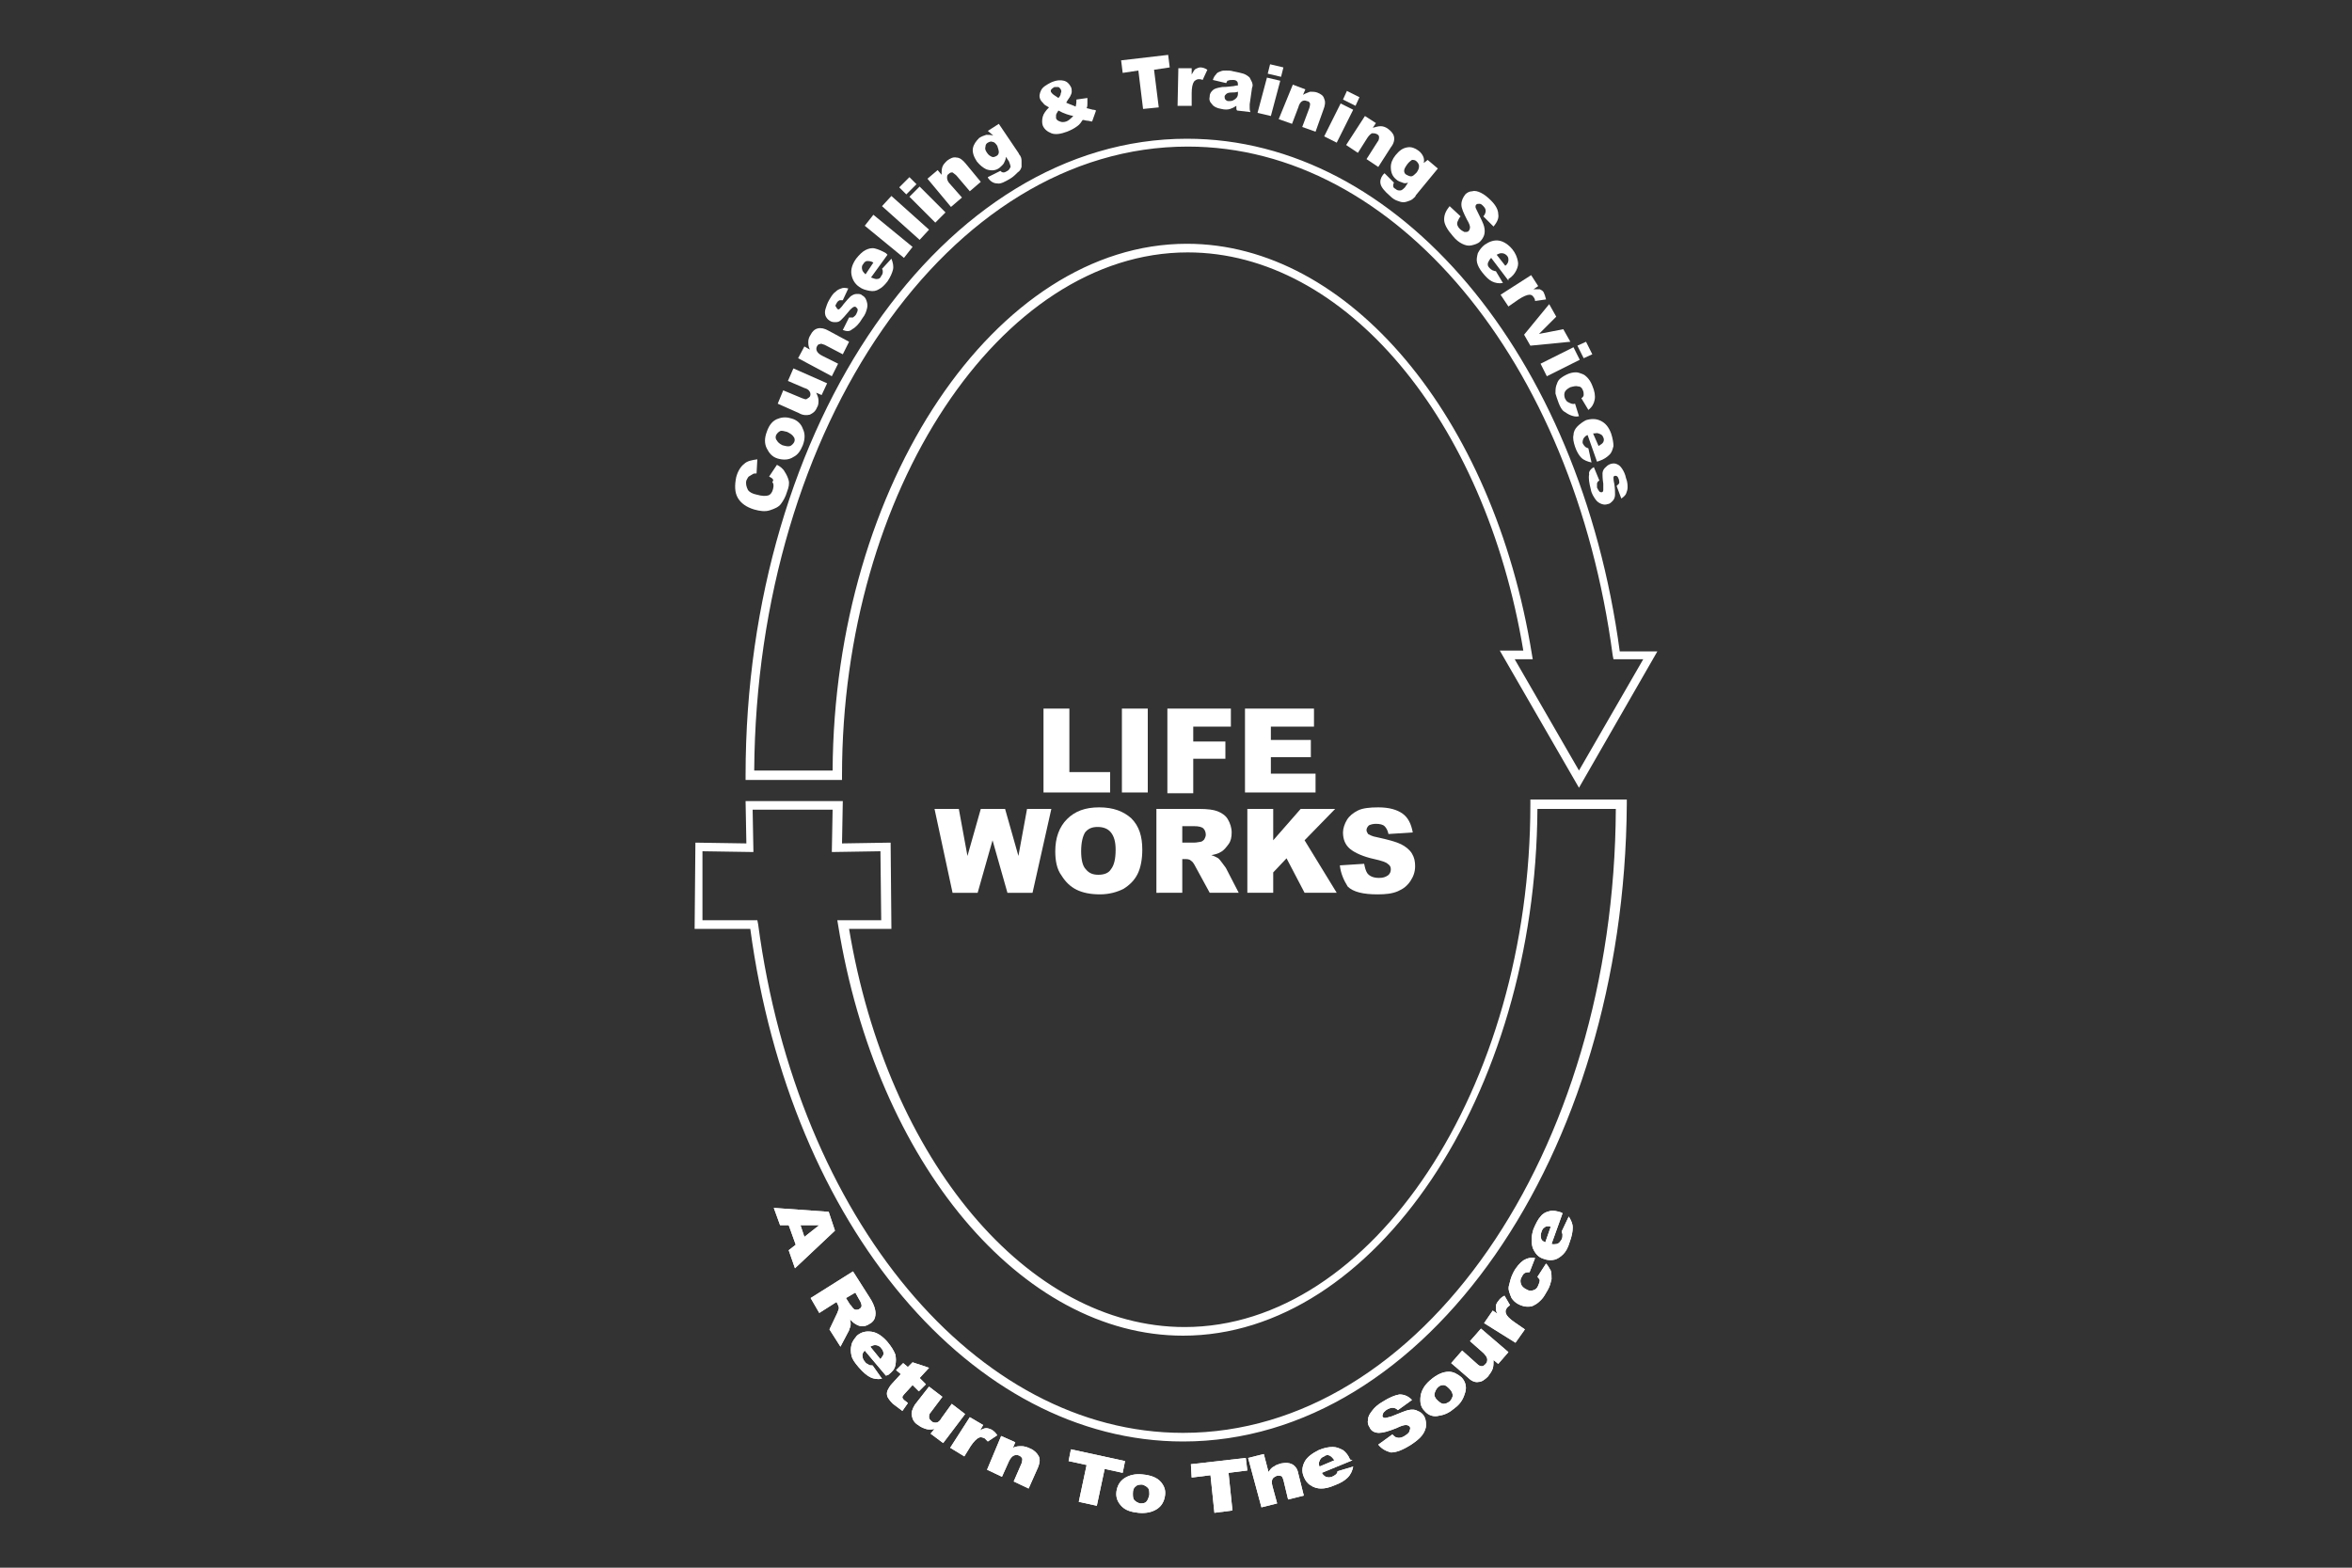 <?xml version="1.0" encoding="UTF-8"?> <!-- Generator: Adobe Illustrator 26.1.0, SVG Export Plug-In . SVG Version: 6.00 Build 0) --> <svg xmlns="http://www.w3.org/2000/svg" xmlns:xlink="http://www.w3.org/1999/xlink" version="1.1" id="Layer_2" x="0px" y="0px" viewBox="0 0 300 200" style="enable-background:new 0 0 300 200;" xml:space="preserve"><rect x="0" y="0" width="300" height="200" fill="#333333" stroke="none"/> <style type="text/css"> .st0{fill:#FFFFFF;} </style> <g> <g> <g> <path class="st0" d="M133.1,90.4h3.3v8.1h5.2v2.6h-8.5V90.4z"></path> </g> <g> <path class="st0" d="M143.1,90.4h3.3v10.7h-3.3V90.4z"></path> </g> <g> <path class="st0" d="M148.8,90.4h8.2v2.3h-4.8v1.9h4.1v2.2h-4.1v4.4h-3.3V90.4z"></path> </g> <g> <path class="st0" d="M158.8,90.4h8.8v2.3h-5.5v1.7h5.1v2.2h-5.1v2.1h5.7v2.4h-9V90.4z"></path> </g> <g> <path class="st0" d="M119.2,103.2h3.1l1.1,6l1.7-6h3.1l1.7,6l1.1-6h3.1l-2.4,10.7h-3.2l-1.9-6.7l-1.9,6.7h-3.2L119.2,103.2z"></path> </g> <g> <path class="st0" d="M134.6,108.6c0-1.7,0.5-3.1,1.5-4.1c1-1,2.3-1.5,4.1-1.5c1.8,0,3.1,0.5,4.1,1.4c1,1,1.4,2.3,1.4,4 c0,1.2-0.2,2.3-0.6,3.1c-0.4,0.8-1,1.4-1.8,1.9c-0.8,0.4-1.8,0.7-3,0.7c-1.2,0-2.2-0.2-3-0.6c-0.8-0.4-1.4-1-1.9-1.8 C134.8,110.9,134.6,109.8,134.6,108.6z M137.9,108.6c0,1.1,0.2,1.9,0.6,2.3c0.4,0.5,0.9,0.7,1.6,0.7c0.7,0,1.3-0.2,1.6-0.7 c0.4-0.5,0.6-1.3,0.6-2.5c0-1-0.2-1.7-0.6-2.2c-0.4-0.5-1-0.7-1.7-0.7c-0.7,0-1.2,0.2-1.6,0.7 C138.1,106.7,137.9,107.5,137.9,108.6z"></path> </g> <g> <path class="st0" d="M147.5,113.9v-10.7h5.5c1,0,1.8,0.1,2.3,0.3c0.5,0.2,1,0.5,1.3,1c0.3,0.5,0.5,1.1,0.5,1.7 c0,0.6-0.1,1.1-0.4,1.5c-0.3,0.4-0.6,0.8-1,1c-0.3,0.2-0.7,0.3-1.2,0.4c0.4,0.1,0.7,0.3,0.9,0.4c0.1,0.1,0.3,0.3,0.5,0.6 c0.2,0.3,0.4,0.5,0.5,0.7l1.6,3.1h-3.7l-1.8-3.3c-0.2-0.4-0.4-0.7-0.6-0.8c-0.2-0.2-0.5-0.2-0.8-0.2h-0.3v4.3H147.5z M150.8,107.5h1.4c0.2,0,0.4,0,0.9-0.1c0.2,0,0.4-0.2,0.5-0.3c0.1-0.2,0.2-0.4,0.2-0.6c0-0.3-0.1-0.6-0.3-0.8 c-0.2-0.2-0.6-0.3-1.2-0.3h-1.5V107.5z"></path> </g> <g> <path class="st0" d="M159.1,103.2h3.3v4l3.5-4h4.4l-3.9,4l4.1,6.7h-4.1l-2.3-4.4l-1.7,1.8v2.6h-3.3V103.2z"></path> </g> <g> <path class="st0" d="M170.9,110.4l3.1-0.2c0.1,0.5,0.2,0.9,0.4,1.2c0.3,0.4,0.8,0.6,1.5,0.6c0.5,0,0.8-0.1,1.1-0.3 c0.3-0.2,0.4-0.5,0.4-0.8c0-0.3-0.1-0.5-0.4-0.7c-0.2-0.2-0.8-0.4-1.7-0.6c-1.4-0.3-2.5-0.8-3.1-1.3c-0.6-0.5-0.9-1.2-0.9-2.1 c0-0.5,0.2-1.1,0.5-1.6c0.3-0.5,0.8-0.9,1.4-1.2c0.6-0.3,1.5-0.4,2.6-0.4c1.4,0,2.4,0.3,3.1,0.8c0.7,0.5,1.1,1.3,1.3,2.4 l-3.1,0.2c-0.1-0.5-0.3-0.8-0.5-1s-0.6-0.3-1.1-0.3c-0.4,0-0.7,0.1-0.9,0.2c-0.2,0.2-0.3,0.4-0.3,0.6c0,0.2,0.1,0.3,0.2,0.5 c0.2,0.1,0.5,0.3,1.1,0.4c1.4,0.3,2.5,0.6,3.1,0.9c0.6,0.3,1.1,0.7,1.4,1.2c0.3,0.5,0.4,1,0.4,1.6c0,0.7-0.2,1.3-0.6,1.9 s-0.9,1-1.6,1.3c-0.7,0.3-1.5,0.4-2.6,0.4c-1.8,0-3.1-0.3-3.8-1C171.4,112.3,171,111.4,170.9,110.4z"></path> </g> </g> <g> <g> <g> <path class="st0" d="M101.5,158.8l-0.9-2.5l-1.1,0l-0.8-2.2l7,0.5l0.8,2.4l-5.1,4.8l-0.8-2.3L101.5,158.8z M102.6,157.8l1.9-1.5 l-2.4,0L102.6,157.8z"></path> </g> <g> <path class="st0" d="M103.4,165.6l5.4-3.4l2.1,3.3c0.4,0.6,0.6,1.1,0.7,1.5c0.1,0.4,0.1,0.7,0,1.1c-0.1,0.3-0.3,0.6-0.7,0.8 c-0.3,0.2-0.6,0.3-0.9,0.3c-0.3,0-0.6-0.1-0.9-0.3c-0.2-0.1-0.4-0.3-0.7-0.6c0.1,0.3,0.1,0.5,0.1,0.6c0,0.1,0,0.3-0.1,0.5 c-0.1,0.2-0.1,0.4-0.2,0.5l-1,1.9l-1.4-2.2l1-2.1c0.1-0.3,0.2-0.5,0.2-0.6c0-0.2-0.1-0.4-0.2-0.6l-0.1-0.2l-2.2,1.4L103.4,165.6 z M107.9,165.6l0.5,0.8c0.1,0.1,0.2,0.2,0.4,0.5c0.1,0.1,0.2,0.2,0.4,0.2c0.1,0,0.3,0,0.4-0.1c0.2-0.1,0.3-0.3,0.3-0.4 c0-0.2-0.1-0.5-0.3-0.8l-0.5-0.9L107.9,165.6z"></path> </g> <g> <path class="st0" d="M113,175.5l-2.7-3.2c-0.2,0.2-0.3,0.4-0.3,0.6c0,0.3,0.1,0.6,0.3,0.8c0.1,0.2,0.3,0.3,0.5,0.4 c0.1,0.1,0.3,0.1,0.5,0.1l1.2,1.7c-0.6,0.1-1.1,0-1.5-0.2c-0.4-0.2-0.9-0.6-1.5-1.3c-0.5-0.6-0.8-1-0.9-1.5 c-0.1-0.4-0.1-0.9,0-1.3c0.1-0.5,0.4-0.8,0.7-1.2c0.6-0.5,1.2-0.6,1.9-0.5c0.7,0.1,1.4,0.6,2,1.3c0.5,0.6,0.8,1.1,1,1.6 c0.1,0.5,0.1,0.9,0,1.4s-0.4,0.8-0.9,1.2L113,175.5z M112.3,173.4c0.2-0.3,0.4-0.5,0.4-0.7c0-0.2-0.1-0.5-0.3-0.7 c-0.2-0.3-0.5-0.4-0.8-0.4c-0.2,0-0.4,0.1-0.6,0.2L112.3,173.4z"></path> </g> <g> <path class="st0" d="M118.5,174.5l-1.2,1.3l0.8,0.8l-0.9,0.9l-0.8-0.8l-1.1,1.2c-0.1,0.1-0.2,0.3-0.2,0.3c0,0.1,0,0.2,0.2,0.4 c0.1,0.1,0.3,0.2,0.5,0.4l-0.7,1c-0.4-0.3-0.8-0.6-1.2-0.9c-0.4-0.4-0.6-0.7-0.7-0.9c-0.1-0.3-0.1-0.5,0-0.8 c0.1-0.2,0.3-0.6,0.6-0.9l1.1-1.2l-0.6-0.5l0.9-0.9l0.6,0.5l0.6-0.6L118.5,174.5z"></path> </g> <g> <path class="st0" d="M120.3,184.1l-1.6-1.2l0.5-0.6c-0.4,0.1-0.8,0.1-1.1,0c-0.3-0.1-0.6-0.2-1-0.5c-0.5-0.3-0.7-0.7-0.8-1.2 c-0.1-0.4,0.1-0.9,0.4-1.4l1.8-2.3l1.7,1.3l-1.5,2c-0.2,0.2-0.2,0.4-0.2,0.6c0,0.2,0.1,0.3,0.3,0.5c0.2,0.2,0.4,0.2,0.6,0.2 c0.2,0,0.5-0.2,0.7-0.6l1.3-1.8l1.7,1.3L120.3,184.1z"></path> </g> <g> <path class="st0" d="M123.7,180.8l1.7,1l-0.4,0.7c0.3-0.2,0.6-0.3,0.8-0.3c0.2,0,0.5,0.1,0.7,0.2c0.3,0.2,0.5,0.4,0.7,0.7 l-1.2,0.8c-0.2-0.2-0.3-0.3-0.4-0.4c-0.2-0.1-0.5-0.2-0.7-0.1c-0.3,0.1-0.7,0.5-1.1,1.1l-0.8,1.3l-1.8-1.1L123.7,180.8z"></path> </g> <g> <path class="st0" d="M127.7,183.2l1.8,0.8l-0.3,0.7c0.4-0.2,0.8-0.2,1.1-0.2c0.3,0,0.7,0.1,1.1,0.3c0.5,0.2,0.9,0.6,1.1,1 c0.2,0.4,0.1,0.9-0.1,1.4l-1.2,2.7l-1.9-0.9l1-2.3c0.1-0.3,0.1-0.5,0.1-0.6c-0.1-0.2-0.2-0.3-0.4-0.4c-0.2-0.1-0.5-0.1-0.7,0 c-0.2,0.1-0.4,0.3-0.6,0.7l-0.9,2l-1.9-0.9L127.7,183.2z"></path> </g> <g> <path class="st0" d="M136.6,184.9l6.9,1.5l-0.3,1.5l-2.3-0.5l-1,4.7l-2.3-0.5l1-4.7l-2.3-0.5L136.6,184.9z"></path> </g> <g> <path class="st0" d="M142.4,190.3c0.1-0.7,0.4-1.3,1-1.7c0.6-0.4,1.4-0.6,2.3-0.5c1.1,0.1,1.9,0.4,2.4,1c0.4,0.5,0.6,1,0.5,1.7 c-0.1,0.7-0.4,1.3-1,1.7c-0.6,0.4-1.4,0.6-2.4,0.5c-0.9-0.1-1.6-0.3-2.1-0.8C142.6,191.7,142.3,191.1,142.4,190.3z M144.5,190.5 c0,0.4,0,0.7,0.2,0.9c0.2,0.2,0.4,0.3,0.7,0.4c0.3,0,0.6,0,0.8-0.2c0.2-0.2,0.3-0.5,0.4-0.9c0-0.4,0-0.7-0.2-0.9 c-0.2-0.2-0.4-0.3-0.7-0.4c-0.3,0-0.6,0-0.8,0.2C144.6,189.8,144.5,190.1,144.5,190.5z"></path> </g> <g> <path class="st0" d="M151.9,186.8l7-0.8l0.2,1.6l-2.4,0.3l0.5,4.8l-2.3,0.3l-0.5-4.8l-2.4,0.3L151.9,186.8z"></path> </g> <g> <path class="st0" d="M159.2,186l2-0.5l0.6,2.3c0.2-0.3,0.4-0.6,0.7-0.7c0.2-0.2,0.6-0.3,0.9-0.4c0.6-0.1,1-0.1,1.4,0.1 c0.4,0.2,0.7,0.6,0.8,1.2l0.7,2.8l-2,0.5l-0.6-2.5c-0.1-0.3-0.2-0.5-0.3-0.5s-0.3-0.1-0.6,0c-0.2,0.1-0.4,0.2-0.5,0.4 s-0.1,0.5,0,0.9l0.6,2.2l-2,0.5L159.2,186z"></path> </g> <g> <path class="st0" d="M172.5,186.3l-3.9,1.6c0.1,0.2,0.3,0.4,0.5,0.5c0.3,0.1,0.5,0.1,0.8,0c0.2-0.1,0.4-0.2,0.5-0.3 c0.1-0.1,0.2-0.2,0.2-0.4l2-0.6c-0.1,0.5-0.3,1-0.7,1.4s-0.9,0.7-1.7,1c-0.7,0.3-1.2,0.4-1.7,0.4c-0.4,0-0.9-0.1-1.3-0.4 c-0.4-0.2-0.7-0.6-0.9-1.1c-0.3-0.7-0.2-1.3,0.1-1.9c0.3-0.6,1-1.1,1.8-1.5c0.7-0.3,1.3-0.4,1.8-0.4c0.5,0,0.9,0.2,1.3,0.4 c0.4,0.3,0.7,0.7,0.9,1.2L172.5,186.3z M170.2,186.3c-0.2-0.3-0.4-0.5-0.6-0.6c-0.2-0.1-0.5-0.1-0.7,0.1 c-0.3,0.1-0.5,0.3-0.6,0.6c-0.1,0.2-0.1,0.4,0,0.7L170.2,186.3z"></path> </g> <g> <path class="st0" d="M175.8,184.3l1.8-1.3c0.2,0.2,0.4,0.4,0.6,0.4c0.3,0.1,0.7,0,1.1-0.3c0.3-0.2,0.5-0.4,0.5-0.6 c0.1-0.2,0.1-0.4,0-0.5c-0.1-0.1-0.2-0.2-0.5-0.2c-0.2,0-0.6,0.1-1.2,0.4c-1,0.4-1.7,0.6-2.2,0.6c-0.5,0-1-0.2-1.2-0.7 c-0.2-0.3-0.3-0.6-0.2-1c0-0.4,0.2-0.7,0.5-1.1c0.3-0.4,0.7-0.8,1.4-1.2c0.8-0.5,1.5-0.8,2.1-0.9c0.6,0,1.1,0.2,1.6,0.7 l-1.8,1.3c-0.2-0.2-0.4-0.3-0.7-0.3c-0.2,0-0.5,0.1-0.8,0.3c-0.2,0.2-0.4,0.3-0.4,0.5c-0.1,0.2-0.1,0.3,0,0.4 c0.1,0.1,0.2,0.1,0.3,0.1c0.1,0,0.4-0.1,0.8-0.2c1-0.4,1.7-0.7,2.1-0.8c0.5-0.1,0.9-0.1,1.2,0.1c0.3,0.1,0.6,0.3,0.8,0.6 c0.2,0.3,0.3,0.7,0.3,1.2c0,0.4-0.2,0.9-0.5,1.3c-0.3,0.4-0.8,0.8-1.4,1.2c-1.1,0.7-1.9,1-2.6,1 C176.7,185.1,176.2,184.8,175.8,184.3z"></path> </g> <g> <path class="st0" d="M181.7,180c-0.5-0.5-0.6-1.1-0.5-1.9c0.1-0.7,0.5-1.4,1.2-2c0.8-0.7,1.6-1.1,2.4-1.1c0.6,0,1.1,0.3,1.6,0.7 c0.5,0.5,0.7,1.2,0.5,1.9s-0.5,1.4-1.3,2c-0.7,0.6-1.3,0.9-2,1C182.9,180.8,182.2,180.6,181.7,180z M183.3,178.6 c0.3,0.3,0.6,0.5,0.8,0.5c0.3,0,0.5-0.1,0.8-0.3c0.2-0.2,0.3-0.4,0.4-0.7c0-0.3-0.1-0.6-0.4-0.9c-0.3-0.3-0.5-0.5-0.8-0.5 c-0.3,0-0.5,0.1-0.7,0.3c-0.2,0.2-0.3,0.4-0.4,0.7C182.9,178,183,178.3,183.3,178.6z"></path> </g> <g> <path class="st0" d="M192.4,172.5l-1.3,1.5l-0.6-0.5c0,0.4,0,0.8-0.1,1.1c-0.1,0.3-0.3,0.6-0.6,1c-0.4,0.4-0.8,0.7-1.2,0.7 c-0.4,0.1-0.9-0.1-1.3-0.5l-2.2-1.9l1.4-1.6l1.9,1.7c0.2,0.2,0.4,0.3,0.6,0.3c0.2,0,0.3-0.1,0.5-0.3c0.2-0.2,0.2-0.4,0.2-0.6 c0-0.2-0.2-0.5-0.5-0.8l-1.7-1.5l1.4-1.6L192.4,172.5z"></path> </g> <g> <path class="st0" d="M189.3,168.8l1.1-1.6l0.6,0.4c-0.2-0.3-0.2-0.6-0.2-0.9c0-0.2,0.1-0.5,0.3-0.7c0.2-0.3,0.4-0.5,0.8-0.7 l0.7,1.2c-0.2,0.2-0.4,0.3-0.4,0.4c-0.2,0.2-0.2,0.5-0.1,0.7c0.1,0.3,0.5,0.7,1.1,1.1l1.3,0.9l-1.2,1.7L189.3,168.8z"></path> </g> <g> <path class="st0" d="M196.1,162.9l1.1-1.7c0.3,0.3,0.4,0.6,0.6,0.9c0.1,0.3,0.1,0.7,0.1,1.1c-0.1,0.4-0.2,0.9-0.5,1.4 c-0.3,0.5-0.5,0.9-0.8,1.2c-0.3,0.3-0.5,0.5-0.9,0.7c-0.3,0.2-0.6,0.2-0.9,0.2c-0.3,0-0.7-0.1-1.1-0.3c-0.4-0.2-0.7-0.5-0.9-0.8 c-0.1-0.2-0.2-0.5-0.3-0.8s-0.1-0.6,0-0.9c0.1-0.4,0.2-0.9,0.5-1.5c0.4-0.8,0.9-1.3,1.3-1.6c0.5-0.3,1-0.4,1.5-0.3l-0.7,1.8 c-0.2,0-0.4,0-0.6,0.1c-0.2,0.1-0.3,0.3-0.4,0.5c-0.2,0.3-0.2,0.6-0.1,0.9c0.1,0.3,0.3,0.5,0.7,0.7c0.3,0.2,0.6,0.2,0.9,0.1 c0.3-0.1,0.5-0.3,0.6-0.6c0.1-0.2,0.2-0.5,0.2-0.7C196.4,163.3,196.3,163.1,196.1,162.9z"></path> </g> <g> <path class="st0" d="M199.3,154.8l-1.4,3.9c0.3,0.1,0.5,0,0.7,0c0.3-0.1,0.4-0.3,0.6-0.6c0.1-0.2,0.1-0.4,0.1-0.6 c0-0.1-0.1-0.3-0.1-0.4l0.9-1.9c0.3,0.5,0.5,0.9,0.5,1.4c0,0.5-0.1,1.1-0.4,1.9c-0.2,0.7-0.5,1.2-0.8,1.5s-0.7,0.6-1.1,0.7 c-0.4,0.1-0.9,0.1-1.4-0.1c-0.7-0.2-1.1-0.7-1.4-1.4c-0.2-0.7-0.2-1.5,0.1-2.4c0.3-0.7,0.6-1.3,0.9-1.6c0.3-0.4,0.7-0.6,1.2-0.7 c0.4-0.1,0.9,0,1.5,0.2L199.3,154.8z M197.8,156.5c-0.3-0.1-0.6-0.1-0.8,0.1c-0.2,0.1-0.3,0.3-0.4,0.6c-0.1,0.3-0.1,0.6,0,0.9 c0.1,0.2,0.3,0.3,0.5,0.4L197.8,156.5z"></path> </g> </g> <g> <g> <path class="st0" d="M101.5,158.8l-0.9-2.5l-1.1,0l-0.8-2.2l7,0.5l0.8,2.4l-5.1,4.8l-0.8-2.3L101.5,158.8z M102.6,157.8l1.9-1.5 l-2.4,0L102.6,157.8z"></path> </g> <g> <path class="st0" d="M103.4,165.6l5.4-3.4l2.1,3.3c0.4,0.6,0.6,1.1,0.7,1.5c0.1,0.4,0.1,0.7,0,1.1c-0.1,0.3-0.3,0.6-0.7,0.8 c-0.3,0.2-0.6,0.3-0.9,0.3c-0.3,0-0.6-0.1-0.9-0.3c-0.2-0.1-0.4-0.3-0.7-0.6c0.1,0.3,0.1,0.5,0.1,0.6c0,0.1,0,0.3-0.1,0.5 c-0.1,0.2-0.1,0.4-0.2,0.5l-1,1.9l-1.4-2.2l1-2.1c0.1-0.3,0.2-0.5,0.2-0.6c0-0.2-0.1-0.4-0.2-0.6l-0.1-0.2l-2.2,1.4L103.4,165.6 z M107.9,165.6l0.5,0.8c0.1,0.1,0.2,0.2,0.4,0.5c0.1,0.1,0.2,0.2,0.4,0.2c0.1,0,0.3,0,0.4-0.1c0.2-0.1,0.3-0.3,0.3-0.4 c0-0.2-0.1-0.5-0.3-0.8l-0.5-0.9L107.9,165.6z"></path> </g> <g> <path class="st0" d="M113,175.5l-2.7-3.2c-0.2,0.2-0.3,0.4-0.3,0.6c0,0.3,0.1,0.6,0.3,0.8c0.1,0.2,0.3,0.3,0.5,0.4 c0.1,0.1,0.3,0.1,0.5,0.1l1.2,1.7c-0.6,0.1-1.1,0-1.5-0.2c-0.4-0.2-0.9-0.6-1.5-1.3c-0.5-0.6-0.8-1-0.9-1.5 c-0.1-0.4-0.1-0.9,0-1.3c0.1-0.5,0.4-0.8,0.7-1.2c0.6-0.5,1.2-0.6,1.9-0.5c0.7,0.1,1.4,0.6,2,1.3c0.5,0.6,0.8,1.1,1,1.6 c0.1,0.5,0.1,0.9,0,1.4s-0.4,0.8-0.9,1.2L113,175.5z M112.3,173.4c0.2-0.3,0.4-0.5,0.4-0.7c0-0.2-0.1-0.5-0.3-0.7 c-0.2-0.3-0.5-0.4-0.8-0.4c-0.2,0-0.4,0.1-0.6,0.2L112.3,173.4z"></path> </g> <g> <path class="st0" d="M118.5,174.5l-1.2,1.3l0.8,0.8l-0.9,0.9l-0.8-0.8l-1.1,1.2c-0.1,0.1-0.2,0.3-0.2,0.3c0,0.1,0,0.2,0.2,0.4 c0.1,0.1,0.3,0.2,0.5,0.4l-0.7,1c-0.4-0.3-0.8-0.6-1.2-0.9c-0.4-0.4-0.6-0.7-0.7-0.9c-0.1-0.3-0.1-0.5,0-0.8 c0.1-0.2,0.3-0.6,0.6-0.9l1.1-1.2l-0.6-0.5l0.9-0.9l0.6,0.5l0.6-0.6L118.5,174.5z"></path> </g> <g> <path class="st0" d="M120.3,184.1l-1.6-1.2l0.5-0.6c-0.4,0.1-0.8,0.1-1.1,0c-0.3-0.1-0.6-0.2-1-0.5c-0.5-0.3-0.7-0.7-0.8-1.2 c-0.1-0.4,0.1-0.9,0.4-1.4l1.8-2.3l1.7,1.3l-1.5,2c-0.2,0.2-0.2,0.4-0.2,0.6c0,0.2,0.1,0.3,0.3,0.5c0.2,0.2,0.4,0.2,0.6,0.2 c0.2,0,0.5-0.2,0.7-0.6l1.3-1.8l1.7,1.3L120.3,184.1z"></path> </g> <g> <path class="st0" d="M123.7,180.8l1.7,1l-0.4,0.7c0.3-0.2,0.6-0.3,0.8-0.3c0.2,0,0.5,0.1,0.7,0.2c0.3,0.2,0.5,0.4,0.7,0.7 l-1.2,0.8c-0.2-0.2-0.3-0.3-0.4-0.4c-0.2-0.1-0.5-0.2-0.7-0.1c-0.3,0.1-0.7,0.5-1.1,1.1l-0.8,1.3l-1.8-1.1L123.7,180.8z"></path> </g> <g> <path class="st0" d="M127.7,183.2l1.8,0.8l-0.3,0.7c0.4-0.2,0.8-0.2,1.1-0.2c0.3,0,0.7,0.1,1.1,0.3c0.5,0.2,0.9,0.6,1.1,1 c0.2,0.4,0.1,0.9-0.1,1.4l-1.2,2.7l-1.9-0.9l1-2.3c0.1-0.3,0.1-0.5,0.1-0.6c-0.1-0.2-0.2-0.3-0.4-0.4c-0.2-0.1-0.5-0.1-0.7,0 c-0.2,0.1-0.4,0.3-0.6,0.7l-0.9,2l-1.9-0.9L127.7,183.2z"></path> </g> <g> <path class="st0" d="M136.6,184.9l6.9,1.5l-0.3,1.5l-2.3-0.5l-1,4.7l-2.3-0.5l1-4.7l-2.3-0.5L136.6,184.9z"></path> </g> <g> <path class="st0" d="M142.4,190.3c0.1-0.7,0.4-1.3,1-1.7c0.6-0.4,1.4-0.6,2.3-0.5c1.1,0.1,1.9,0.4,2.4,1c0.4,0.5,0.6,1,0.5,1.7 c-0.1,0.7-0.4,1.3-1,1.7c-0.6,0.4-1.4,0.6-2.4,0.5c-0.9-0.1-1.6-0.3-2.1-0.8C142.6,191.7,142.3,191.1,142.4,190.3z M144.5,190.5 c0,0.4,0,0.7,0.2,0.9c0.2,0.2,0.4,0.3,0.7,0.4c0.3,0,0.6,0,0.8-0.2c0.2-0.2,0.3-0.5,0.4-0.9c0-0.4,0-0.7-0.2-0.9 c-0.2-0.2-0.4-0.3-0.7-0.4c-0.3,0-0.6,0-0.8,0.2C144.6,189.8,144.5,190.1,144.5,190.5z"></path> </g> <g> <path class="st0" d="M151.9,186.8l7-0.8l0.2,1.6l-2.4,0.3l0.5,4.8l-2.3,0.3l-0.5-4.8l-2.4,0.3L151.9,186.8z"></path> </g> <g> <path class="st0" d="M159.2,186l2-0.5l0.6,2.3c0.2-0.3,0.4-0.6,0.7-0.7c0.2-0.2,0.6-0.3,0.9-0.4c0.6-0.1,1-0.1,1.4,0.1 c0.4,0.2,0.7,0.6,0.8,1.2l0.7,2.8l-2,0.5l-0.6-2.5c-0.1-0.3-0.2-0.5-0.3-0.5s-0.3-0.1-0.6,0c-0.2,0.1-0.4,0.2-0.5,0.4 s-0.1,0.5,0,0.9l0.6,2.2l-2,0.5L159.2,186z"></path> </g> <g> <path class="st0" d="M172.5,186.3l-3.9,1.6c0.1,0.2,0.3,0.4,0.5,0.5c0.3,0.1,0.5,0.1,0.8,0c0.2-0.1,0.4-0.2,0.5-0.3 c0.1-0.1,0.2-0.2,0.2-0.4l2-0.6c-0.1,0.5-0.3,1-0.7,1.4s-0.9,0.7-1.7,1c-0.7,0.3-1.2,0.4-1.7,0.4c-0.4,0-0.9-0.1-1.3-0.4 c-0.4-0.2-0.7-0.6-0.9-1.1c-0.3-0.7-0.2-1.3,0.1-1.9c0.3-0.6,1-1.1,1.8-1.5c0.7-0.3,1.3-0.4,1.8-0.4c0.5,0,0.9,0.2,1.3,0.4 c0.4,0.3,0.7,0.7,0.9,1.2L172.5,186.3z M170.2,186.3c-0.2-0.3-0.4-0.5-0.6-0.6c-0.2-0.1-0.5-0.1-0.7,0.1 c-0.3,0.1-0.5,0.3-0.6,0.6c-0.1,0.2-0.1,0.4,0,0.7L170.2,186.3z"></path> </g> <g> <path class="st0" d="M175.8,184.3l1.8-1.3c0.2,0.2,0.4,0.4,0.6,0.4c0.3,0.1,0.7,0,1.1-0.3c0.3-0.2,0.5-0.4,0.5-0.6 c0.1-0.2,0.1-0.4,0-0.5c-0.1-0.1-0.2-0.2-0.5-0.2c-0.2,0-0.6,0.1-1.2,0.4c-1,0.4-1.7,0.6-2.2,0.6c-0.5,0-1-0.2-1.2-0.7 c-0.2-0.3-0.3-0.6-0.2-1c0-0.4,0.2-0.7,0.5-1.1c0.3-0.4,0.7-0.8,1.4-1.2c0.8-0.5,1.5-0.8,2.1-0.9c0.6,0,1.1,0.2,1.6,0.7 l-1.8,1.3c-0.2-0.2-0.4-0.3-0.7-0.3c-0.2,0-0.5,0.1-0.8,0.3c-0.2,0.2-0.4,0.3-0.4,0.5c-0.1,0.2-0.1,0.3,0,0.4 c0.1,0.1,0.2,0.1,0.3,0.1c0.1,0,0.4-0.1,0.8-0.2c1-0.4,1.7-0.7,2.1-0.8c0.5-0.1,0.9-0.1,1.2,0.1c0.3,0.1,0.6,0.3,0.8,0.6 c0.2,0.3,0.3,0.7,0.3,1.2c0,0.4-0.2,0.9-0.5,1.3c-0.3,0.4-0.8,0.8-1.4,1.2c-1.1,0.7-1.9,1-2.6,1 C176.7,185.1,176.2,184.8,175.8,184.3z"></path> </g> <g> <path class="st0" d="M181.7,180c-0.5-0.5-0.6-1.1-0.5-1.9c0.1-0.7,0.5-1.4,1.2-2c0.8-0.7,1.6-1.1,2.4-1.1c0.6,0,1.1,0.3,1.6,0.7 c0.5,0.5,0.7,1.2,0.5,1.9s-0.5,1.4-1.3,2c-0.7,0.6-1.3,0.9-2,1C182.9,180.8,182.2,180.6,181.7,180z M183.3,178.6 c0.3,0.3,0.6,0.5,0.8,0.5c0.3,0,0.5-0.1,0.8-0.3c0.2-0.2,0.3-0.4,0.4-0.7c0-0.3-0.1-0.6-0.4-0.9c-0.3-0.3-0.5-0.5-0.8-0.5 c-0.3,0-0.5,0.1-0.7,0.3c-0.2,0.2-0.3,0.4-0.4,0.7C182.9,178,183,178.3,183.3,178.6z"></path> </g> <g> <path class="st0" d="M192.4,172.5l-1.3,1.5l-0.6-0.5c0,0.4,0,0.8-0.1,1.1c-0.1,0.3-0.3,0.6-0.6,1c-0.4,0.4-0.8,0.7-1.2,0.7 c-0.4,0.1-0.9-0.1-1.3-0.5l-2.2-1.9l1.4-1.6l1.9,1.7c0.2,0.2,0.4,0.3,0.6,0.3c0.2,0,0.3-0.1,0.5-0.3c0.2-0.2,0.2-0.4,0.2-0.6 c0-0.2-0.2-0.5-0.5-0.8l-1.7-1.5l1.4-1.6L192.4,172.5z"></path> </g> <g> <path class="st0" d="M189.3,168.8l1.1-1.6l0.6,0.4c-0.2-0.3-0.2-0.6-0.2-0.9c0-0.2,0.1-0.5,0.3-0.7c0.2-0.3,0.4-0.5,0.8-0.7 l0.7,1.2c-0.2,0.2-0.4,0.3-0.4,0.4c-0.2,0.2-0.2,0.5-0.1,0.7c0.1,0.3,0.5,0.7,1.1,1.1l1.3,0.9l-1.2,1.7L189.3,168.8z"></path> </g> <g> <path class="st0" d="M196.1,162.9l1.1-1.7c0.3,0.3,0.4,0.6,0.6,0.9c0.1,0.3,0.1,0.7,0.1,1.1c-0.1,0.4-0.2,0.9-0.5,1.4 c-0.3,0.5-0.5,0.9-0.8,1.2c-0.3,0.3-0.5,0.5-0.9,0.7c-0.3,0.2-0.6,0.2-0.9,0.2c-0.3,0-0.7-0.1-1.1-0.3c-0.4-0.2-0.7-0.5-0.9-0.8 c-0.1-0.2-0.2-0.5-0.3-0.8s-0.1-0.6,0-0.9c0.1-0.4,0.2-0.9,0.5-1.5c0.4-0.8,0.9-1.3,1.3-1.6c0.5-0.3,1-0.4,1.5-0.3l-0.7,1.8 c-0.2,0-0.4,0-0.6,0.1c-0.2,0.1-0.3,0.3-0.4,0.5c-0.2,0.3-0.2,0.6-0.1,0.9c0.1,0.3,0.3,0.5,0.7,0.7c0.3,0.2,0.6,0.2,0.9,0.1 c0.3-0.1,0.5-0.3,0.6-0.6c0.1-0.2,0.2-0.5,0.2-0.7C196.4,163.3,196.3,163.1,196.1,162.9z"></path> </g> <g> <path class="st0" d="M199.3,154.8l-1.4,3.9c0.3,0.1,0.5,0,0.7,0c0.3-0.1,0.4-0.3,0.6-0.6c0.1-0.2,0.1-0.4,0.1-0.6 c0-0.1-0.1-0.3-0.1-0.4l0.9-1.9c0.3,0.5,0.5,0.9,0.5,1.4c0,0.5-0.1,1.1-0.4,1.9c-0.2,0.7-0.5,1.2-0.8,1.5s-0.7,0.6-1.1,0.7 c-0.4,0.1-0.9,0.1-1.4-0.1c-0.7-0.2-1.1-0.7-1.4-1.4c-0.2-0.7-0.2-1.5,0.1-2.4c0.3-0.7,0.6-1.3,0.9-1.6c0.3-0.4,0.7-0.6,1.2-0.7 c0.4-0.1,0.9,0,1.5,0.2L199.3,154.8z M197.8,156.5c-0.3-0.1-0.6-0.1-0.8,0.1c-0.2,0.1-0.3,0.3-0.4,0.6c-0.1,0.3-0.1,0.6,0,0.9 c0.1,0.2,0.3,0.3,0.5,0.4L197.8,156.5z"></path> </g> </g> </g> <g> <g> <path class="st0" d="M201.4,100.5L191.3,83h3c-4.9-29.5-22.8-50.8-42.8-50.8c-23.9,0-44.1,30.5-44.1,66.7v0.6l-12.3,0v-0.6 c0-44.8,25.3-81.2,56.3-81.2c26.9,0,50.1,27.5,55.2,65.4h4.8L201.4,100.5z M96.2,98.3l10,0c0.2-36.5,20.8-67.2,45.2-67.2 c20.6,0,39.1,22,44,52.4l0.1,0.6h-2.3l8.2,14.2l8.2-14.2h-3.8l-0.1-0.5c-5-37.6-27.8-64.9-54.2-64.9 C121.1,18.7,96.5,54.4,96.2,98.3z"></path> </g> </g> <g> <g> <path class="st0" d="M150.9,183.9c-26.9,0-50.1-27.5-55.2-65.4l-7.1,0l0.1-11l6.5,0.1l-0.1-5.4h12.4l-0.1,5.4l6.2-0.1l0.1,11 l-5.4,0c4.9,29.5,22.8,50.8,42.8,50.8c23.9,0,44.1-30.5,44.1-66.7v-0.6l12.3,0v0.6C207.2,147.5,181.9,183.9,150.9,183.9z M89.6,117.4l7,0l0.1,0.5c5,37.6,27.8,64.9,54.2,64.9c30.3,0,55-35.6,55.2-79.6l-10,0c-0.2,36.5-20.8,67.2-45.2,67.2 c-20.6,0-39.1-22-44-52.4l-0.1-0.6l5.6,0l-0.1-8.8l-6.2,0.1l0.1-5.4H96l0.1,5.4l-6.5-0.1L89.6,117.4z"></path> </g> </g> <g> <g> <path class="st0" d="M98.1,60.8l1-1.5c0.4,0.2,0.8,0.5,1,0.9c0.2,0.3,0.4,0.7,0.5,1.1c0.1,0.4,0,0.9-0.2,1.4 c-0.2,0.7-0.5,1.2-0.8,1.6c-0.3,0.4-0.8,0.6-1.4,0.8c-0.6,0.2-1.3,0.1-2-0.1c-1-0.3-1.7-0.8-2.1-1.5c-0.4-0.7-0.4-1.6-0.2-2.6 c0.2-0.8,0.6-1.4,1-1.7c0.4-0.4,1-0.5,1.7-0.6l-0.1,1.8c-0.2,0-0.4,0-0.5,0.1c-0.2,0.1-0.3,0.2-0.5,0.3c-0.1,0.1-0.2,0.3-0.3,0.5 c-0.1,0.4,0,0.8,0.2,1.2c0.2,0.3,0.6,0.5,1.1,0.6c0.7,0.2,1.2,0.2,1.5,0.1c0.3-0.1,0.5-0.4,0.6-0.8c0.1-0.4,0.1-0.7-0.1-0.9 C98.8,61.2,98.5,61,98.1,60.8z"></path> </g> <g> <path class="st0" d="M99.2,58.5c-0.7-0.2-1.1-0.7-1.4-1.3c-0.3-0.6-0.3-1.3,0-2.1c0.3-0.9,0.8-1.5,1.5-1.7c0.5-0.2,1.1-0.2,1.7,0 c0.7,0.2,1.2,0.7,1.4,1.3c0.3,0.6,0.3,1.3,0,2.1c-0.3,0.7-0.6,1.2-1.2,1.5C100.6,58.7,99.9,58.7,99.2,58.5z M99.8,56.8 c0.4,0.1,0.7,0.2,1,0.1c0.2-0.1,0.4-0.3,0.5-0.5c0.1-0.2,0.1-0.5-0.1-0.7c-0.1-0.2-0.4-0.4-0.8-0.6c-0.4-0.1-0.7-0.2-0.9-0.1 c-0.2,0.1-0.4,0.3-0.5,0.5c-0.1,0.2-0.1,0.5,0.1,0.7C99.2,56.4,99.4,56.6,99.8,56.8z"></path> </g> <g> <path class="st0" d="M105.5,48.9l-0.7,1.5l-0.7-0.3c0.2,0.4,0.3,0.7,0.3,1c0,0.3,0,0.6-0.2,0.9c-0.2,0.5-0.5,0.7-0.9,0.9 c-0.4,0.1-0.9,0.1-1.4-0.2l-2.7-1.2l0.7-1.7l2.4,1c0.3,0.1,0.5,0.2,0.6,0.1c0.2-0.1,0.3-0.2,0.4-0.3c0.1-0.2,0.1-0.4,0-0.6 c-0.1-0.2-0.3-0.4-0.7-0.5l-2.1-0.9l0.7-1.6L105.5,48.9z"></path> </g> <g> <path class="st0" d="M101.8,45.7l0.8-1.5l0.7,0.4c-0.2-0.4-0.2-0.7-0.2-1c0-0.3,0.1-0.6,0.3-0.9c0.2-0.4,0.5-0.7,0.9-0.8 c0.4-0.1,0.9,0,1.4,0.3l2.6,1.4l-0.8,1.6l-2.3-1.2c-0.3-0.1-0.5-0.2-0.6-0.1c-0.2,0-0.3,0.1-0.4,0.3c-0.1,0.2-0.1,0.4,0,0.6 c0.1,0.2,0.3,0.4,0.7,0.6l2,1l-0.8,1.6L101.8,45.7z"></path> </g> <g> <path class="st0" d="M107.5,42.1l0.8-1.6c0.2,0,0.4,0,0.5,0c0.1-0.1,0.3-0.2,0.4-0.4c0.1-0.2,0.2-0.4,0.2-0.6 c0-0.1-0.1-0.2-0.2-0.3c-0.1-0.1-0.2-0.1-0.4,0c-0.1,0.1-0.3,0.2-0.6,0.6c-0.4,0.5-0.7,0.8-0.9,1c-0.2,0.2-0.4,0.3-0.7,0.3 c-0.3,0-0.5,0-0.8-0.2c-0.3-0.2-0.4-0.4-0.5-0.6c-0.1-0.3-0.1-0.6,0-0.9c0.1-0.3,0.2-0.7,0.5-1.2c0.3-0.5,0.5-0.8,0.8-1 c0.2-0.2,0.4-0.3,0.7-0.4c0.2-0.1,0.5-0.1,0.9,0l-0.7,1.5c-0.2,0-0.3,0-0.4,0c-0.2,0.1-0.3,0.2-0.4,0.4c-0.1,0.2-0.2,0.3-0.1,0.4 s0.1,0.2,0.2,0.3c0.1,0.1,0.2,0.1,0.3,0c0.1-0.1,0.3-0.3,0.5-0.6c0.4-0.5,0.7-0.8,0.9-1c0.3-0.2,0.5-0.3,0.8-0.3 c0.3,0,0.5,0,0.7,0.2c0.2,0.1,0.4,0.3,0.5,0.6c0.1,0.3,0.2,0.6,0.1,1c-0.1,0.4-0.2,0.8-0.6,1.3c-0.4,0.7-0.9,1.2-1.3,1.4 C108.4,42.3,108,42.3,107.5,42.1z"></path> </g> <g> <path class="st0" d="M113.2,32.5l-2.1,2.9c0.3,0.1,0.5,0.2,0.7,0.2c0.3,0,0.5-0.1,0.6-0.4c0.1-0.1,0.2-0.3,0.2-0.5 c0-0.1,0-0.3-0.1-0.4l1.2-1.3c0.2,0.5,0.3,1,0.2,1.4c-0.1,0.4-0.3,0.9-0.7,1.5c-0.4,0.5-0.7,0.8-1.1,1c-0.3,0.2-0.7,0.3-1.2,0.2 s-0.9-0.2-1.3-0.5c-0.6-0.4-0.9-1-1-1.6c-0.1-0.6,0.1-1.3,0.6-2c0.4-0.5,0.8-0.9,1.2-1.1c0.4-0.2,0.8-0.3,1.2-0.2 c0.4,0.1,0.9,0.3,1.4,0.6L113.2,32.5z M111.4,33.5c-0.3-0.2-0.6-0.2-0.8-0.2c-0.2,0-0.4,0.2-0.5,0.4c-0.2,0.2-0.2,0.5-0.1,0.8 c0.1,0.2,0.2,0.3,0.4,0.5L111.4,33.5z"></path> </g> <g> <path class="st0" d="M110.3,28.8l1.1-1.4l5,4.1l-1.1,1.4L110.3,28.8z"></path> </g> <g> <path class="st0" d="M112.5,26.3l1.2-1.3l4.8,4.3l-1.2,1.3L112.5,26.3z"></path> </g> <g> <path class="st0" d="M114.7,23.9l1.3-1.3l0.9,0.9l-1.3,1.3L114.7,23.9z M116,25.1l1.3-1.3l3.3,3.3l-1.3,1.3L116,25.1z"></path> </g> <g> <path class="st0" d="M118.3,22.8l1.3-1.1l0.5,0.6c0-0.4,0-0.7,0.1-1c0.1-0.3,0.3-0.5,0.6-0.8c0.4-0.3,0.8-0.5,1.2-0.4 c0.4,0,0.8,0.3,1.2,0.8l1.9,2.3l-1.4,1.2l-1.7-2c-0.2-0.2-0.4-0.3-0.5-0.4c-0.2,0-0.3,0-0.5,0.2c-0.2,0.1-0.2,0.3-0.2,0.5 c0,0.2,0.1,0.5,0.4,0.8l1.5,1.7l-1.4,1.2L118.3,22.8z"></path> </g> <g> <path class="st0" d="M126,16.7l1.4-0.9l2.5,3.7l0.1,0.2c0.2,0.2,0.3,0.5,0.3,0.8c0,0.3,0,0.6,0,0.8c-0.1,0.3-0.2,0.5-0.5,0.7 c-0.2,0.2-0.5,0.5-0.8,0.7c-0.8,0.5-1.4,0.8-1.8,0.7c-0.4,0-0.8-0.2-1.1-0.6c0,0-0.1-0.1-0.1-0.2l1.6-0.8 c0.1,0.1,0.2,0.2,0.4,0.2c0.2,0,0.3-0.1,0.5-0.2c0.2-0.1,0.3-0.3,0.4-0.5c0-0.2-0.1-0.4-0.2-0.7l-0.4-0.6c0,0.3-0.1,0.5-0.2,0.7 c-0.1,0.3-0.4,0.5-0.6,0.7c-0.5,0.4-1.1,0.4-1.7,0.2c-0.4-0.2-0.8-0.5-1.2-1c-0.4-0.6-0.6-1.2-0.5-1.7c0.1-0.5,0.4-0.9,0.8-1.3 c0.3-0.2,0.6-0.3,0.9-0.4c0.3,0,0.6,0,0.9,0.1L126,16.7z M125.9,19.5c0.2,0.3,0.4,0.4,0.6,0.5c0.2,0.1,0.4,0,0.6-0.1 c0.2-0.1,0.3-0.3,0.3-0.5c0-0.2-0.1-0.5-0.2-0.8c-0.2-0.3-0.4-0.5-0.6-0.5c-0.2-0.1-0.4,0-0.6,0.1c-0.2,0.1-0.3,0.3-0.3,0.5 C125.6,19,125.7,19.2,125.9,19.5z"></path> </g> <g> <path class="st0" d="M137.3,12.7l1.4-0.2c0,0.3,0,0.5,0,0.7c0,0.2,0,0.4-0.1,0.6l0.8,0.2c0.1,0,0.2,0,0.4,0.1l-0.5,1.4 c-0.2,0-0.4-0.1-0.6-0.1c-0.2,0-0.4-0.1-0.6-0.1c-0.2,0.3-0.4,0.6-0.7,0.8c-0.4,0.3-0.8,0.5-1.3,0.7c-0.8,0.3-1.5,0.4-2,0.2 c-0.5-0.2-0.9-0.5-1.1-1c-0.1-0.3-0.1-0.7,0-1.1c0.1-0.4,0.4-0.8,0.8-1.2c-0.3-0.2-0.6-0.3-0.7-0.5c-0.2-0.2-0.3-0.3-0.4-0.5 c-0.2-0.4-0.1-0.8,0.1-1.2c0.2-0.4,0.7-0.7,1.3-1c0.7-0.3,1.2-0.3,1.6-0.2c0.4,0.1,0.7,0.4,0.9,0.8c0.1,0.2,0.1,0.4,0.1,0.6 c0,0.2-0.1,0.4-0.2,0.6c-0.1,0.2-0.3,0.4-0.5,0.8c0.4,0.2,0.8,0.3,1.2,0.5C137.3,13.2,137.3,13,137.3,12.7z M135,12.5 c0.2-0.2,0.3-0.4,0.3-0.6c0.1-0.2,0.1-0.3,0-0.5c-0.1-0.1-0.1-0.2-0.3-0.3c-0.1,0-0.3,0-0.5,0c-0.2,0.1-0.3,0.2-0.4,0.3 c-0.1,0.1-0.1,0.3,0,0.4C134.3,12.1,134.6,12.2,135,12.5z M135,14.1c-0.2,0.3-0.3,0.5-0.3,0.6c0,0.1,0,0.3,0,0.4 c0.1,0.2,0.2,0.3,0.5,0.4c0.2,0.1,0.5,0.1,0.8,0c0.3-0.1,0.6-0.4,0.9-0.7C136.4,14.7,135.7,14.5,135,14.1z"></path> </g> <g> <path class="st0" d="M143,7.7l6-0.7l0.2,1.6l-2,0.3l0.6,4.8l-2,0.2L145.2,9l-2,0.3L143,7.7z"></path> </g> <g> <path class="st0" d="M150.3,8.7l1.7,0l0,0.8c0.2-0.3,0.3-0.6,0.5-0.7c0.2-0.1,0.4-0.2,0.6-0.2c0.3,0,0.6,0.1,0.9,0.3l-0.6,1.3 c-0.2-0.1-0.4-0.1-0.5-0.1c-0.2,0-0.4,0.1-0.6,0.3c-0.2,0.3-0.3,0.8-0.3,1.5l0,1.6l-1.8,0L150.3,8.7z"></path> </g> <g> <path class="st0" d="M156.4,10.6l-1.7-0.4c0.1-0.3,0.2-0.5,0.4-0.7c0.1-0.2,0.3-0.3,0.6-0.4c0.2-0.1,0.4-0.1,0.7-0.1 c0.3,0,0.6,0,0.9,0.1c0.5,0.1,1,0.2,1.3,0.3c0.3,0.1,0.6,0.3,0.8,0.5c0.1,0.2,0.2,0.4,0.3,0.6c0.1,0.3,0.1,0.5,0,0.7l-0.3,2.1 c0,0.2,0,0.4,0,0.5c0,0.1,0,0.3,0.1,0.5l-1.7-0.2c-0.1-0.1-0.1-0.2-0.1-0.3c0-0.1,0-0.2,0-0.3c-0.3,0.2-0.5,0.3-0.8,0.4 c-0.3,0.1-0.7,0.1-1.1,0c-0.6-0.1-1-0.3-1.2-0.6c-0.3-0.3-0.4-0.6-0.3-1c0-0.4,0.2-0.6,0.4-0.8c0.2-0.2,0.6-0.3,1.2-0.4 c0.7,0,1.1-0.1,1.3-0.1c0.2,0,0.4-0.1,0.7-0.1c0-0.2,0-0.4-0.1-0.5c-0.1-0.1-0.2-0.2-0.5-0.2c-0.3,0-0.5,0-0.7,0.1 C156.6,10.2,156.5,10.4,156.4,10.6z M157.9,11.7c-0.3,0.1-0.5,0.1-0.8,0.1c-0.4,0-0.6,0.1-0.7,0.2c-0.1,0.1-0.2,0.2-0.2,0.3 c0,0.1,0,0.3,0.1,0.4s0.2,0.2,0.4,0.2c0.2,0,0.4,0,0.6-0.1c0.2-0.1,0.3-0.2,0.4-0.3c0.1-0.1,0.2-0.3,0.2-0.5L157.9,11.7z"></path> </g> <g> <path class="st0" d="M161.6,9.9l1.7,0.4l-1.2,4.5l-1.7-0.4L161.6,9.9z M162,8.2l1.7,0.4l-0.3,1.2l-1.7-0.4L162,8.2z"></path> </g> <g> <path class="st0" d="M164.9,10.8l1.6,0.6l-0.3,0.7c0.3-0.2,0.7-0.3,0.9-0.4c0.3,0,0.6,0,0.9,0.1c0.5,0.2,0.8,0.4,0.9,0.8 c0.2,0.4,0.1,0.9-0.1,1.4l-1,2.8l-1.7-0.6l0.9-2.4c0.1-0.3,0.1-0.5,0.1-0.6c-0.1-0.2-0.2-0.3-0.4-0.3c-0.2-0.1-0.4-0.1-0.6,0 c-0.2,0.1-0.4,0.4-0.5,0.8l-0.8,2.1l-1.7-0.6L164.9,10.8z"></path> </g> <g> <path class="st0" d="M171,13.2l1.6,0.8l-2.1,4.2l-1.6-0.8L171,13.2z M171.8,11.6l1.6,0.8l-0.5,1.1l-1.6-0.8L171.8,11.6z"></path> </g> <g> <path class="st0" d="M174.1,14.8l1.4,0.9l-0.4,0.6c0.4-0.1,0.7-0.2,1-0.2c0.3,0,0.6,0.1,0.9,0.3c0.4,0.3,0.7,0.6,0.8,1 c0.1,0.4,0,0.9-0.4,1.4l-1.6,2.5l-1.5-1l1.4-2.2c0.2-0.2,0.2-0.5,0.2-0.6c0-0.2-0.1-0.3-0.3-0.4c-0.2-0.1-0.4-0.1-0.6-0.1 c-0.2,0.1-0.4,0.3-0.6,0.6l-1.2,1.9l-1.5-1L174.1,14.8z"></path> </g> <g> <path class="st0" d="M182.1,20.4l1.3,1.1l-2.8,3.4l-0.1,0.2c-0.2,0.2-0.4,0.4-0.7,0.5c-0.3,0.1-0.5,0.2-0.8,0.2 c-0.3,0-0.5-0.1-0.8-0.2s-0.6-0.3-0.9-0.6c-0.7-0.6-1.1-1.1-1.2-1.5c-0.1-0.4,0-0.8,0.3-1.2c0,0,0.1-0.1,0.2-0.2l1.2,1.2 c-0.1,0.2-0.1,0.3-0.1,0.4c0,0.2,0.1,0.3,0.3,0.4c0.2,0.2,0.4,0.2,0.6,0.2c0.2,0,0.4-0.2,0.6-0.4l0.4-0.6c-0.3,0.1-0.5,0.1-0.7,0 c-0.3-0.1-0.6-0.2-0.8-0.4c-0.5-0.4-0.7-0.9-0.7-1.6c0-0.5,0.2-1,0.6-1.5c0.5-0.6,0.9-0.9,1.5-1c0.5-0.1,1,0.1,1.4,0.4 c0.3,0.2,0.5,0.5,0.6,0.7c0.1,0.2,0.2,0.5,0.1,0.9L182.1,20.4z M179.4,21.1c-0.2,0.3-0.3,0.5-0.3,0.7c0,0.2,0.1,0.4,0.3,0.5 c0.2,0.1,0.4,0.2,0.6,0.2c0.2,0,0.4-0.2,0.7-0.5c0.2-0.3,0.3-0.5,0.3-0.8c0-0.2-0.1-0.4-0.3-0.6s-0.4-0.2-0.6-0.2 C179.8,20.6,179.6,20.8,179.4,21.1z"></path> </g> <g> <path class="st0" d="M184.9,26.3l1.4,1.3c-0.2,0.2-0.3,0.5-0.4,0.7c-0.1,0.3,0,0.6,0.3,0.9c0.2,0.2,0.4,0.3,0.6,0.4 c0.2,0,0.4,0,0.5-0.1c0.1-0.1,0.2-0.3,0.2-0.5c0-0.2-0.1-0.5-0.4-1c-0.4-0.8-0.7-1.4-0.7-1.9c0-0.5,0.2-0.9,0.5-1.3 c0.2-0.2,0.5-0.4,0.9-0.4c0.3-0.1,0.7,0,1.1,0.2c0.4,0.2,0.8,0.5,1.3,1c0.6,0.6,0.9,1.2,0.9,1.7c0.1,0.5-0.1,1-0.6,1.6l-1.3-1.3 c0.2-0.2,0.3-0.5,0.3-0.7c0-0.2-0.1-0.4-0.3-0.6c-0.2-0.2-0.3-0.3-0.5-0.3c-0.2,0-0.3,0-0.4,0.1c-0.1,0.1-0.1,0.2-0.1,0.3 c0,0.1,0.1,0.3,0.3,0.7c0.4,0.8,0.7,1.4,0.8,1.8c0.1,0.4,0.1,0.8,0,1.1c-0.1,0.3-0.3,0.6-0.5,0.8c-0.3,0.3-0.7,0.4-1.1,0.5 c-0.4,0.1-0.8,0-1.2-0.2c-0.4-0.2-0.8-0.5-1.2-1c-0.7-0.8-1.1-1.5-1.1-2.1C184.2,27.3,184.5,26.8,184.9,26.3z"></path> </g> <g> <path class="st0" d="M192.4,35.8l-2.2-2.9c-0.2,0.2-0.3,0.4-0.4,0.6c-0.1,0.3,0,0.5,0.2,0.7c0.1,0.1,0.2,0.2,0.4,0.3 c0.1,0,0.2,0.1,0.4,0.1l0.9,1.5c-0.5,0.1-1,0-1.4-0.2c-0.4-0.2-0.8-0.6-1.2-1.1c-0.4-0.5-0.6-0.9-0.7-1.3c-0.1-0.4,0-0.8,0.1-1.2 c0.2-0.4,0.5-0.8,0.9-1.1c0.6-0.4,1.2-0.6,1.8-0.5c0.6,0.1,1.2,0.5,1.7,1.1c0.4,0.5,0.6,1,0.7,1.5c0.1,0.4,0,0.8-0.2,1.2 c-0.2,0.4-0.5,0.8-1,1.1L192.4,35.8z M192,33.9c0.3-0.2,0.4-0.5,0.4-0.7c0-0.2,0-0.4-0.2-0.6c-0.2-0.2-0.4-0.3-0.7-0.3 c-0.2,0-0.4,0.1-0.6,0.2L192,33.9z"></path> </g> <g> <path class="st0" d="M195.3,35.1l0.9,1.4l-0.6,0.4c0.4,0,0.6,0,0.8,0c0.2,0.1,0.4,0.2,0.5,0.4c0.1,0.2,0.2,0.5,0.3,0.9l-1.4,0.2 c0-0.2-0.1-0.4-0.2-0.5c-0.1-0.2-0.3-0.3-0.5-0.3c-0.3,0-0.8,0.2-1.4,0.6l-1.3,0.9l-1-1.5L195.3,35.1z"></path> </g> <g> <path class="st0" d="M197.6,38.8l0.9,1.6l-2.2,2.2l3.1-0.6l0.9,1.6l-5.1,0.5l-0.8-1.4L197.6,38.8z"></path> </g> <g> <path class="st0" d="M200.7,44.3l0.8,1.6l-4.2,2.1l-0.8-1.6L200.7,44.3z M202.3,43.6l0.8,1.6l-1.1,0.5l-0.8-1.6L202.3,43.6z"></path> </g> <g> <path class="st0" d="M200.9,51.5l0.5,1.6c-0.4,0.1-0.7,0-1-0.1c-0.3-0.1-0.6-0.3-0.9-0.5c-0.3-0.2-0.5-0.6-0.7-1.1 c-0.2-0.5-0.3-0.9-0.4-1.2c0-0.3,0-0.7,0.1-1c0.1-0.3,0.2-0.6,0.4-0.8s0.5-0.4,0.9-0.6c0.4-0.2,0.8-0.3,1.2-0.3 c0.3,0,0.5,0.1,0.8,0.2c0.3,0.1,0.5,0.3,0.6,0.4c0.3,0.3,0.5,0.6,0.7,1.1c0.3,0.7,0.4,1.3,0.3,1.8c-0.1,0.5-0.3,0.9-0.8,1.3 l-0.9-1.5c0.2-0.1,0.3-0.3,0.3-0.4c0-0.2,0-0.4-0.1-0.6c-0.1-0.3-0.3-0.5-0.6-0.5c-0.3-0.1-0.6,0-1,0.1c-0.4,0.2-0.6,0.4-0.7,0.6 c-0.1,0.2-0.1,0.5,0,0.8c0.1,0.2,0.2,0.4,0.4,0.5C200.4,51.5,200.6,51.6,200.9,51.5z"></path> </g> <g> <path class="st0" d="M203.7,58.9l-1.2-3.4c-0.3,0.1-0.4,0.3-0.5,0.4c-0.1,0.2-0.2,0.5-0.1,0.7c0.1,0.2,0.2,0.3,0.3,0.4 c0.1,0.1,0.2,0.1,0.4,0.2L203,59c-0.5-0.1-1-0.3-1.3-0.6c-0.3-0.3-0.6-0.8-0.8-1.4c-0.2-0.6-0.3-1.1-0.2-1.5 c0-0.4,0.2-0.8,0.5-1.1c0.3-0.3,0.7-0.6,1.1-0.8c0.7-0.2,1.3-0.2,1.9,0.1c0.6,0.3,1,0.8,1.3,1.6c0.2,0.6,0.3,1.2,0.3,1.6 c-0.1,0.4-0.2,0.8-0.5,1.1c-0.3,0.3-0.7,0.6-1.3,0.8L203.7,58.9z M203.9,56.9c0.3-0.2,0.5-0.3,0.6-0.5c0.1-0.2,0.1-0.4,0-0.6 c-0.1-0.3-0.3-0.4-0.6-0.5c-0.2-0.1-0.4,0-0.7,0L203.9,56.9z"></path> </g> <g> <path class="st0" d="M203.3,59.6l0.7,1.7c-0.2,0.1-0.3,0.3-0.3,0.4c0,0.2,0,0.3,0,0.5c0.1,0.2,0.2,0.4,0.3,0.5 c0.1,0.1,0.2,0.1,0.3,0.1c0.1,0,0.2-0.1,0.2-0.3c0-0.1,0-0.4,0-0.8c-0.1-0.6-0.1-1.1-0.1-1.3s0.1-0.5,0.3-0.7 c0.2-0.2,0.4-0.4,0.7-0.5c0.3-0.1,0.6-0.1,0.8,0c0.3,0.1,0.5,0.3,0.7,0.6c0.2,0.3,0.4,0.7,0.5,1.2c0.2,0.5,0.2,0.9,0.2,1.2 c0,0.3-0.1,0.5-0.2,0.8c-0.1,0.2-0.3,0.4-0.6,0.6l-0.6-1.6c0.1-0.1,0.2-0.2,0.3-0.3c0.1-0.2,0-0.3,0-0.5 c-0.1-0.2-0.1-0.3-0.2-0.4c-0.1-0.1-0.2-0.1-0.3-0.1c-0.1,0-0.2,0.1-0.2,0.2c0,0.1,0,0.4,0.1,0.8c0.1,0.6,0.1,1,0.1,1.4 c0,0.3-0.1,0.6-0.3,0.8c-0.2,0.2-0.4,0.4-0.6,0.4c-0.3,0.1-0.5,0.1-0.8,0c-0.3-0.1-0.6-0.3-0.8-0.6c-0.2-0.3-0.5-0.7-0.6-1.3 c-0.2-0.8-0.3-1.4-0.2-1.9C202.6,60.2,202.9,59.8,203.3,59.6z"></path> </g> </g> </g> </svg> 